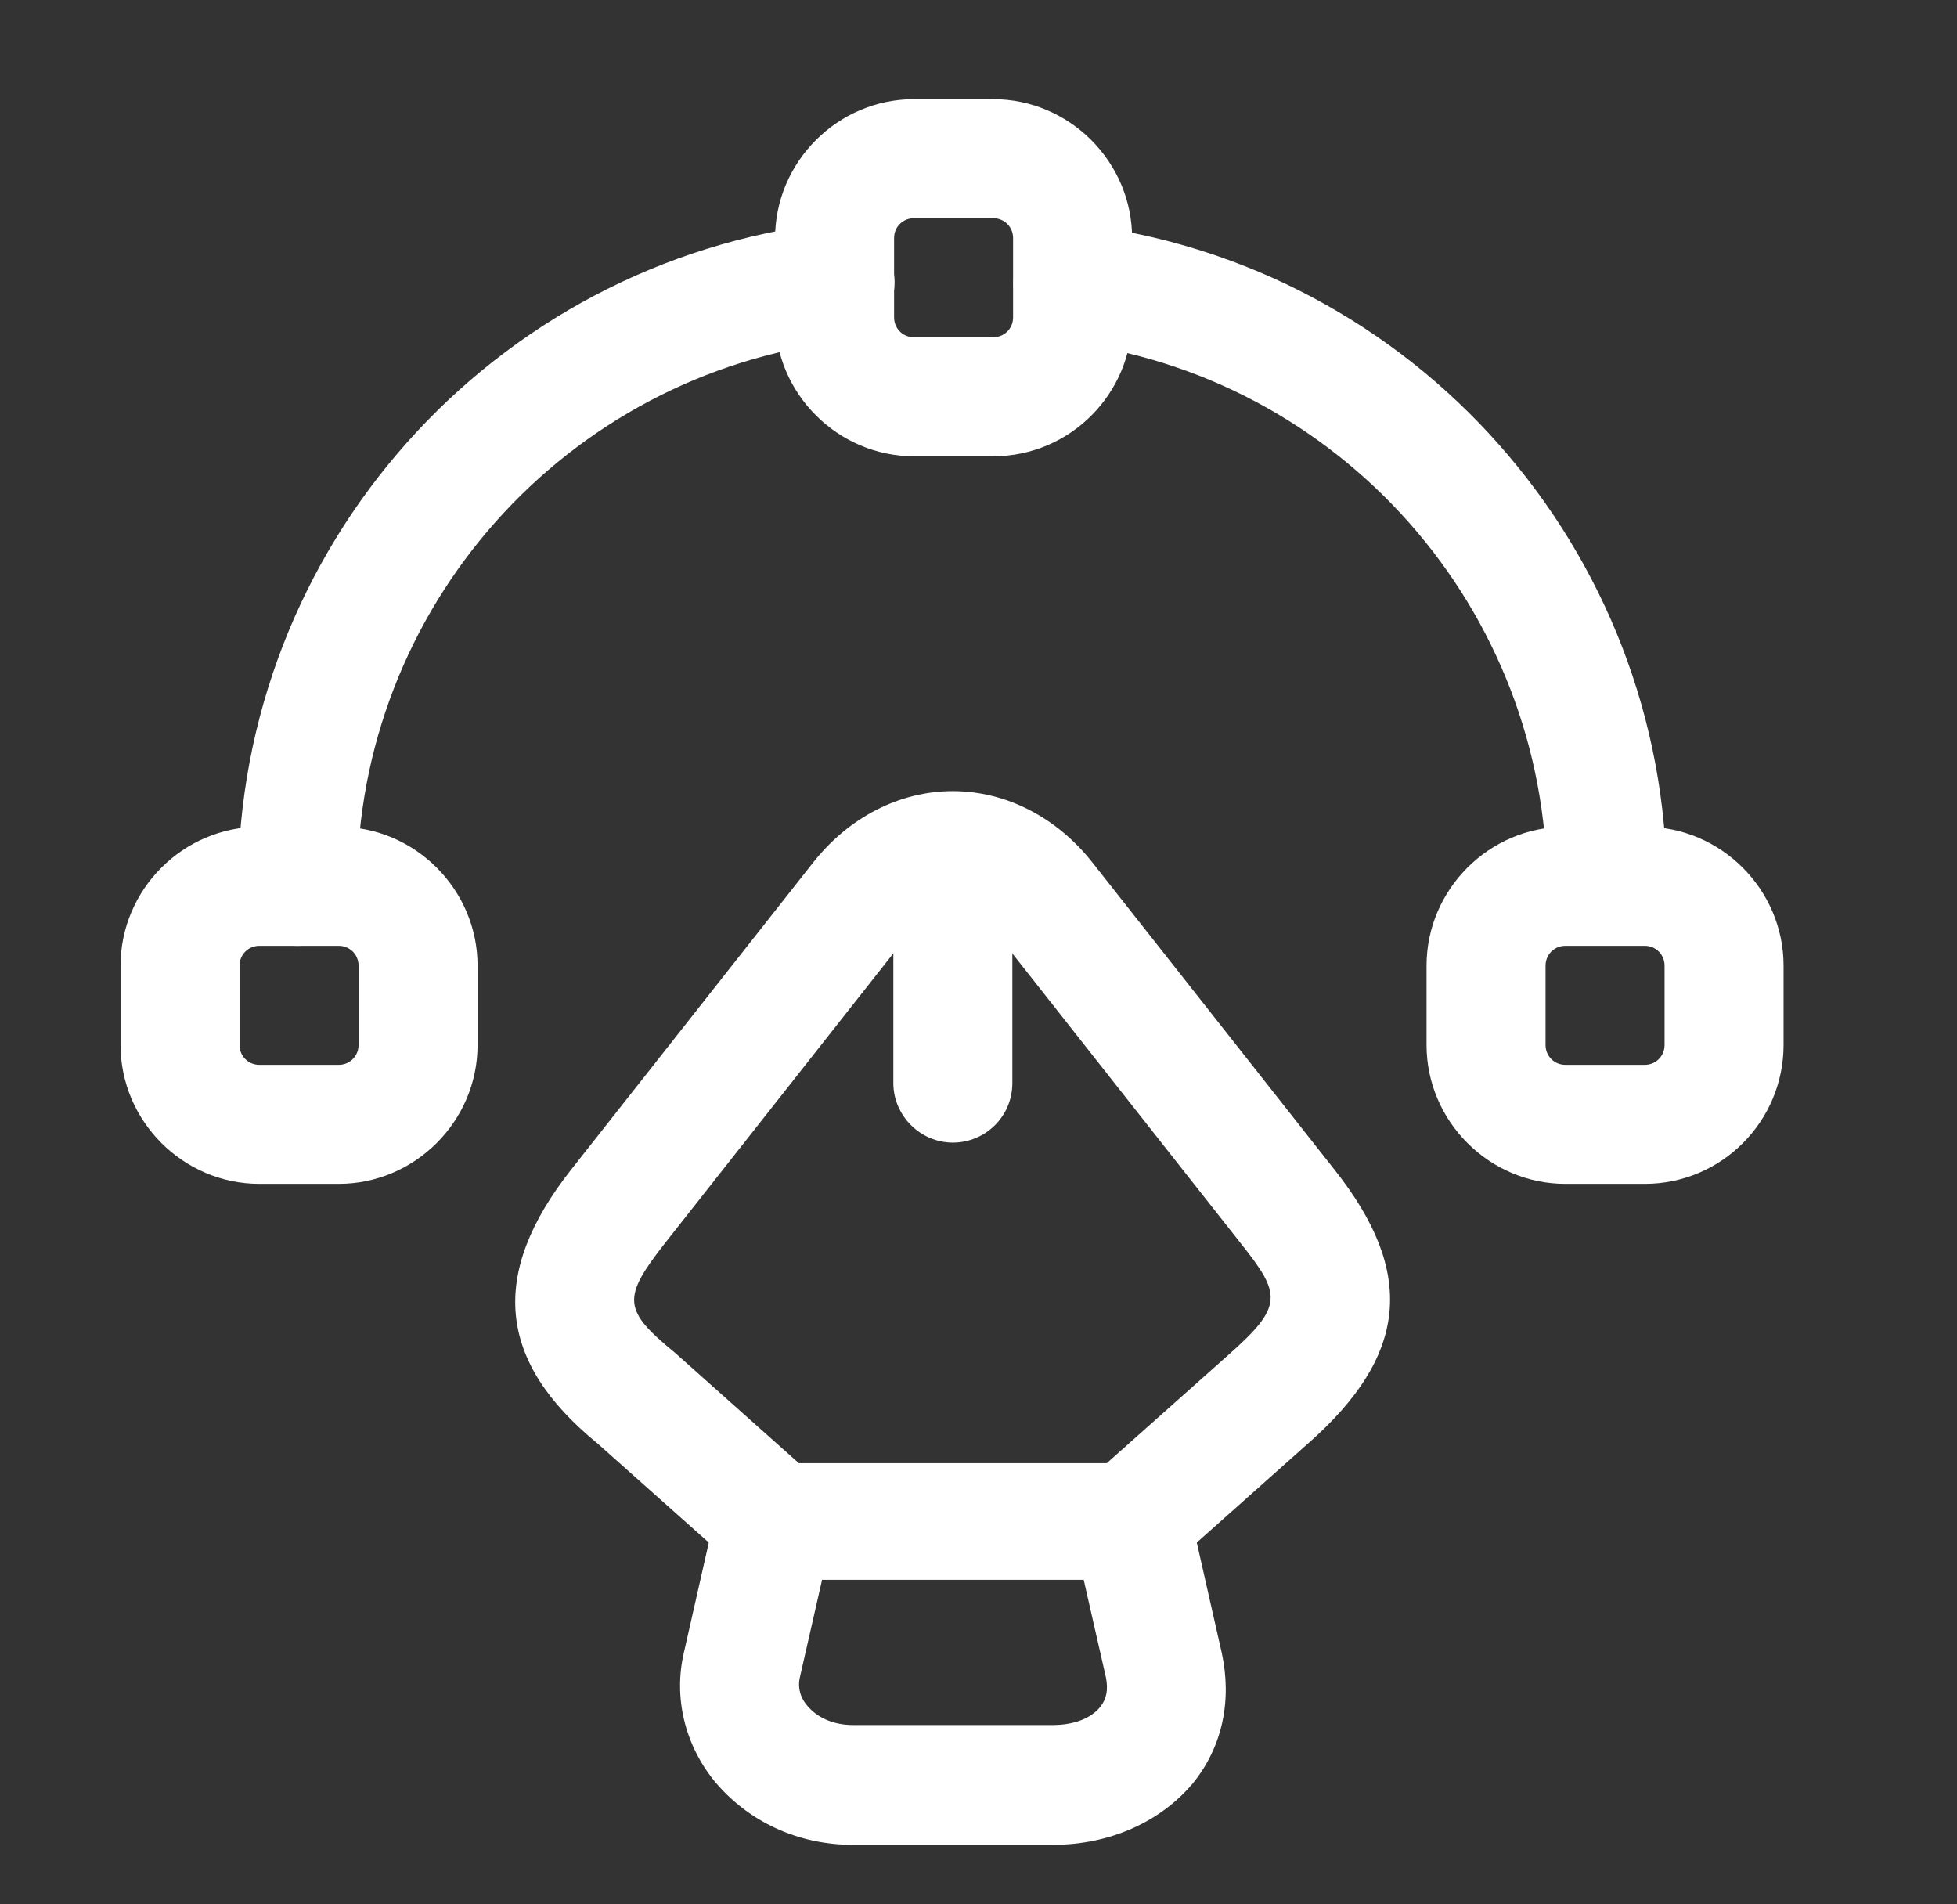 <?xml version="1.0" encoding="utf-8" ?>
<svg xmlns="http://www.w3.org/2000/svg" xmlns:xlink="http://www.w3.org/1999/xlink" width="37" height="36">
	<rect width="100%" height="100%" fill="#333333" stroke="none"/>
	<path fill="white" transform="translate(12.858 27.66)" d="M3.266 7.215C2.216 7.215 1.271 6.765 0.641 6C0.086 5.31 -0.124 4.425 0.071 3.585L0.686 0.87C0.806 0.36 1.256 0 1.781 0L8.531 0C9.056 0 9.506 0.36 9.626 0.87L10.241 3.585C10.436 4.485 10.256 5.355 9.701 6.045C9.086 6.78 8.126 7.215 7.046 7.215L3.266 7.215ZM2.261 4.065C2.216 4.29 2.306 4.47 2.396 4.575C2.591 4.815 2.906 4.95 3.266 4.95L7.046 4.95C7.436 4.95 7.766 4.83 7.946 4.605C8.066 4.455 8.096 4.275 8.051 4.05L7.631 2.205L2.681 2.205L2.681 2.22L2.261 4.065Z" fill-rule="evenodd"/>
	<path fill="white" transform="translate(9.741 14.955)" d="M10.808 14.55C10.403 14.085 10.433 13.38 10.898 12.96L13.493 10.65C14.528 9.735 14.483 9.51 13.718 8.55L9.143 2.745C8.888 2.43 8.588 2.25 8.273 2.25C7.958 2.25 7.658 2.43 7.403 2.745L2.828 8.55C2.018 9.585 2.033 9.81 3.023 10.62L5.648 12.96C6.113 13.365 6.158 14.085 5.738 14.55C5.318 15.015 4.613 15.06 4.148 14.64L1.553 12.33C-0.337 10.785 -0.502 9.135 1.058 7.155L5.633 1.35C6.308 0.495 7.268 0 8.273 0C9.278 0 10.238 0.495 10.913 1.35L15.488 7.155C17.033 9.105 16.883 10.665 14.993 12.33L12.398 14.64C12.173 14.835 11.903 14.925 11.648 14.925C11.333 14.925 11.033 14.805 10.808 14.55Z"/>
	<path fill="white" transform="translate(16.89 15.555)" d="M0 4.92L0 1.125C0 0.51 0.51 0 1.125 0C1.74 0 2.25 0.51 2.25 1.125L2.25 4.92C2.25 5.55 1.74 6.045 1.125 6.045C0.51 6.045 0 5.535 0 4.92Z"/>
	<path fill="white" transform="translate(14.654 1.875)" d="M2.625 6.75C1.185 6.75 0 5.565 0 4.125L0 2.625C0 1.185 1.185 0 2.625 0L4.125 0C5.565 0 6.75 1.185 6.75 2.625L6.75 4.125C6.75 5.565 5.58 6.75 4.125 6.75L2.625 6.75ZM2.25 2.625L2.25 4.125C2.25 4.335 2.415 4.5 2.625 4.5L4.125 4.5C4.335 4.5 4.5 4.335 4.5 4.125L4.5 2.625C4.5 2.415 4.335 2.25 4.125 2.25L2.625 2.25C2.415 2.25 2.25 2.415 2.25 2.625Z" fill-rule="evenodd"/>
	<path fill="white" transform="translate(2.279 15.63)" d="M2.625 6.75C1.185 6.75 0 5.565 0 4.125L0 2.625C0 1.185 1.185 0 2.625 0L4.125 0C5.565 0 6.75 1.185 6.75 2.625L6.75 4.125C6.75 5.565 5.565 6.75 4.125 6.75L2.625 6.75ZM2.25 2.625L2.25 4.125C2.25 4.335 2.415 4.5 2.625 4.5L4.125 4.5C4.335 4.5 4.5 4.335 4.5 4.125L4.5 2.625C4.5 2.415 4.335 2.25 4.125 2.25L2.625 2.25L2.625 2.25C2.415 2.25 2.25 2.415 2.25 2.625Z" fill-rule="evenodd"/>
	<path fill="white" transform="translate(26.971 15.63)" d="M2.625 6.75C1.185 6.75 0 5.565 0 4.125L0 2.625C0 1.185 1.185 0 2.625 0L4.125 0C5.565 0 6.75 1.185 6.75 2.625L6.75 4.125C6.75 5.565 5.58 6.75 4.125 6.75L2.625 6.75ZM2.25 2.625L2.25 4.125C2.25 4.335 2.415 4.5 2.625 4.5L4.125 4.5C4.335 4.5 4.5 4.335 4.5 4.125L4.5 2.625C4.5 2.415 4.335 2.25 4.125 2.25L2.625 2.25L2.625 2.25C2.415 2.25 2.25 2.415 2.25 2.625Z" fill-rule="evenodd"/>
	<path fill="white" transform="translate(4.5 4.21)" d="M0 12.546C0 6.141 4.8 0.756 11.16 0.006C11.775 -0.054 12.33 0.38 12.405 0.995C12.48 1.61 12.03 2.166 11.415 2.241C6.195 2.856 2.25 7.281 2.25 12.546C2.25 13.161 1.74 13.671 1.125 13.671C0.51 13.671 0 13.161 0 12.546Z"/>
	<path fill="white" transform="translate(19.16 4.233)" d="M10.088 12.521C10.088 7.286 6.173 2.861 0.983 2.231C0.368 2.156 -0.067 1.601 0.008 0.986C0.083 0.371 0.638 -0.079 1.268 0.011C7.583 0.776 12.353 6.161 12.353 12.536C12.338 13.136 11.843 13.646 11.213 13.646C10.598 13.646 10.088 13.136 10.088 12.521Z"/>
</svg>
